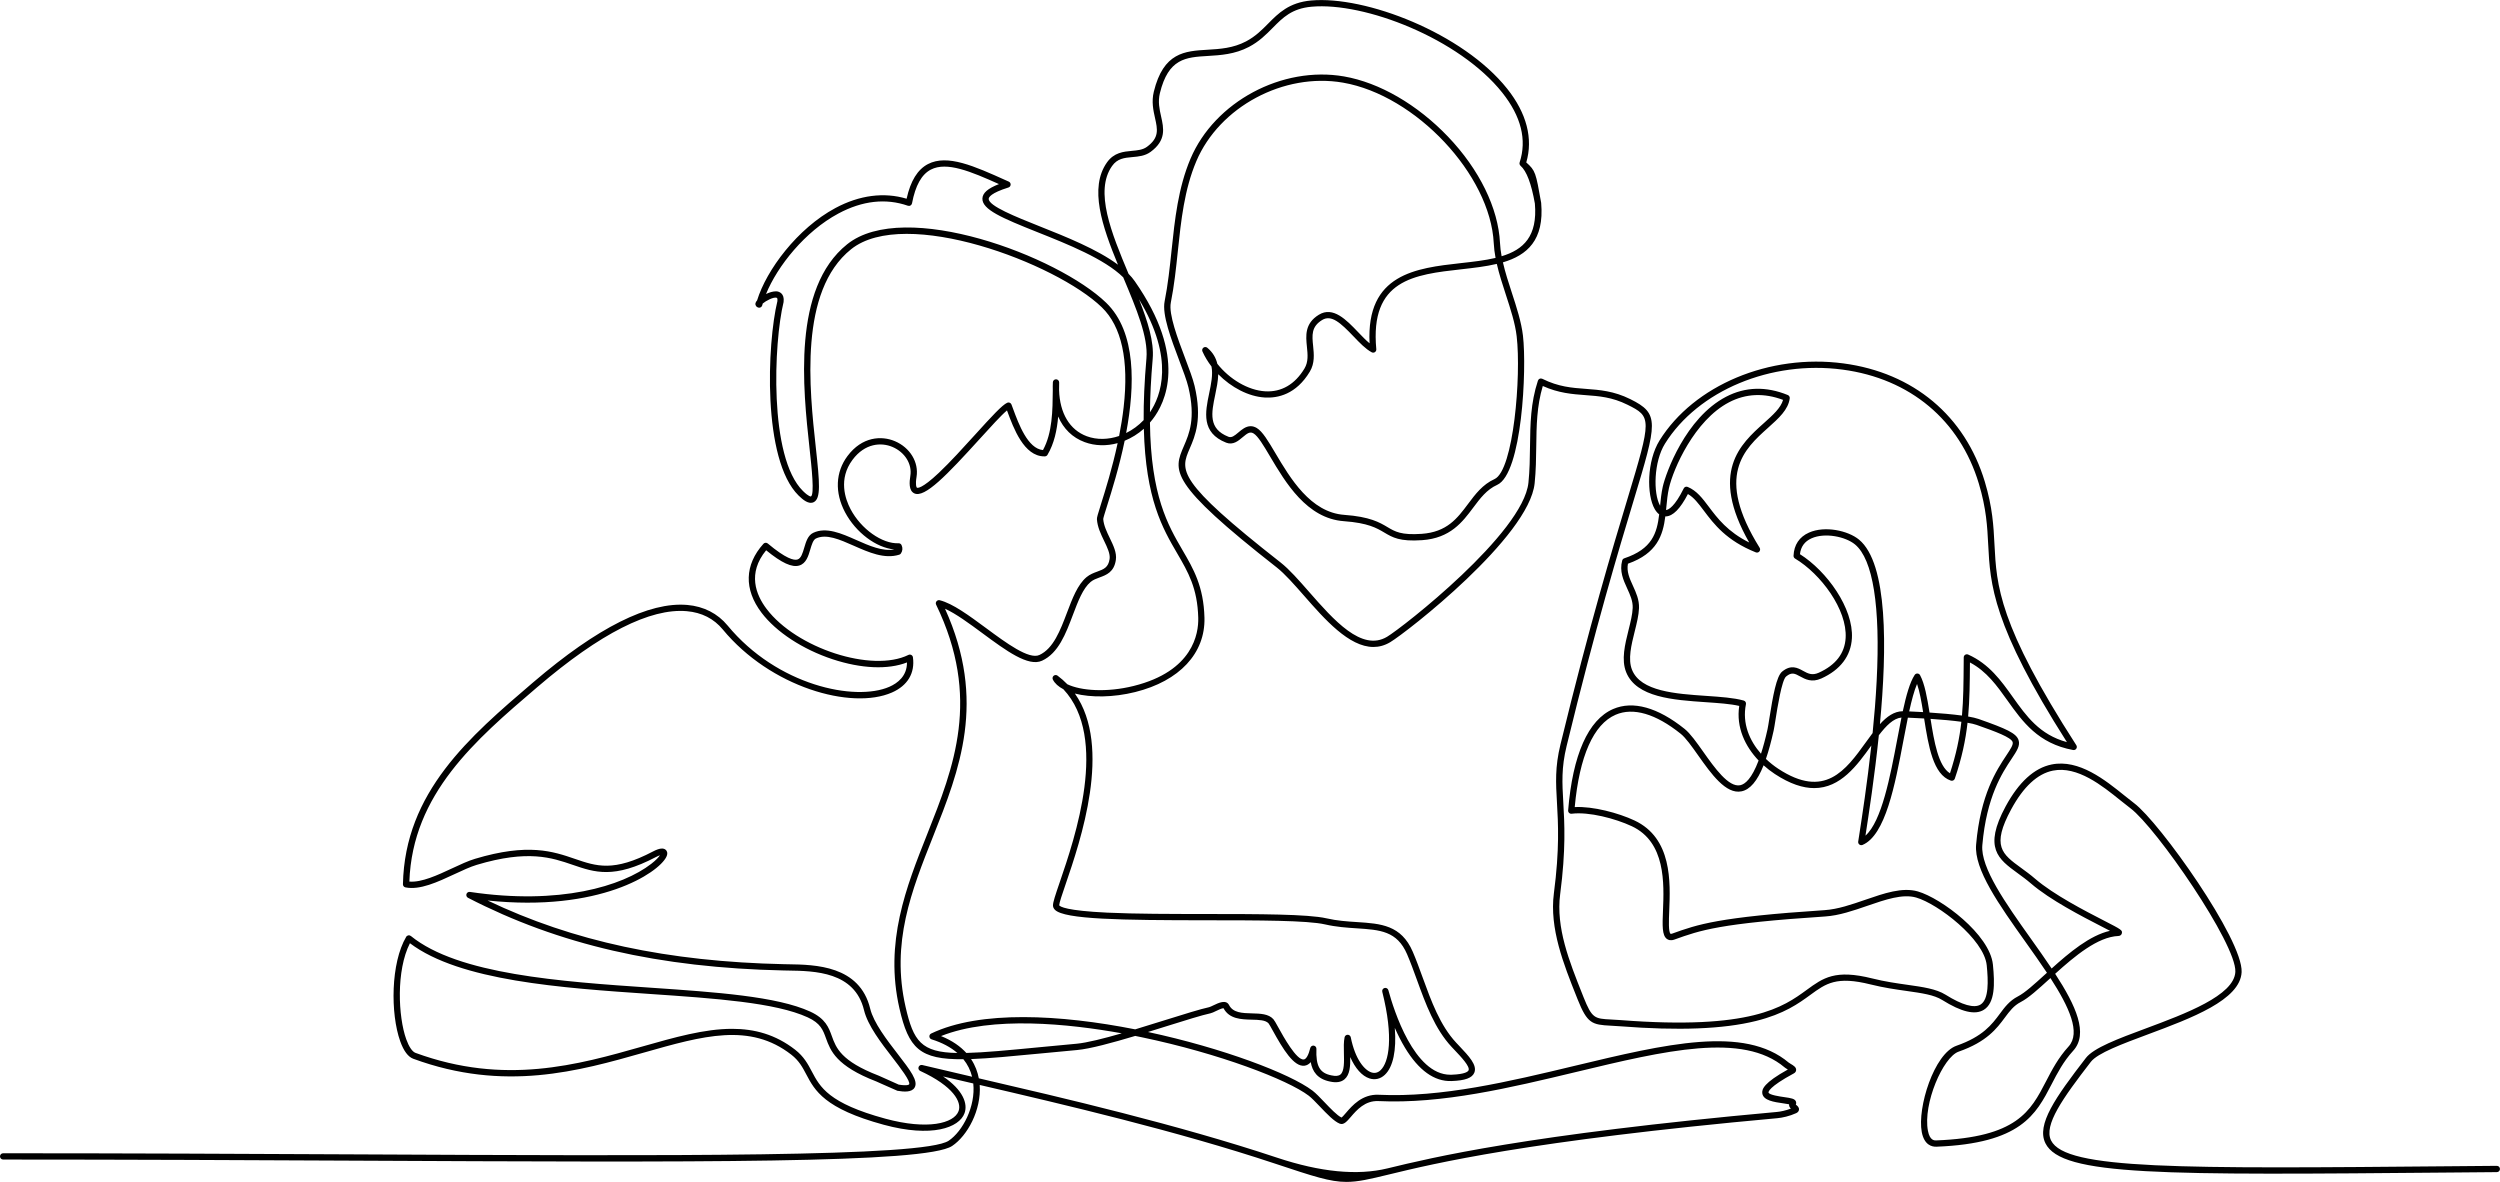 <?xml version="1.0" encoding="UTF-8"?><svg id="_レイヤー_2" xmlns="http://www.w3.org/2000/svg" viewBox="0 0 1192.88 563.95"><g id="_饑1"><path d="M642.5,563.95c-7.78,0-15.65-2.58-34.18-8.75-46.69-15.54-100.77-28.19-140.85-37.51.84,12.05-5.92,24.28-13.16,29.11-12.5,8.35-121.08,7.81-285.44,7.01-50.79-.25-108.36-.53-167.37-.53-.83,0-1.5-.67-1.5-1.5s.67-1.5,1.5-1.5c59.02,0,116.59.28,167.39.53,151.98.75,272.02,1.34,283.76-6.5,6.73-4.5,12.9-16.4,11.75-27.33-5-1.16-9.85-2.29-14.42-3.36,9.66,6.57,11.87,13.08,10.25,17.54-2.55,7.01-15.7,11.73-38.55,5.52-28.34-7.7-32.92-16.38-36.96-24.03-1.77-3.36-3.45-6.54-7.14-9.41-19.77-15.38-42.06-9.04-70.27-1.02-31.22,8.88-66.6,18.94-110.12,2.97-2.47-.91-4.56-3.71-6.22-8.34-4.73-13.24-4.52-37.37,2.84-49.83.22-.38.6-.64,1.03-.71.43-.08.87.04,1.21.31,22.61,18.38,71.45,21.72,114.54,24.67,30.94,2.12,60.17,4.12,76.03,11.41,7.28,3.35,8.82,7.59,10.3,11.7,2.01,5.57,4.3,11.89,22.34,18.85q.06.02,2.58,1.15c2.35,1.06,6.18,2.78,6.98,3.13,4.4.73,4.97-.1,4.97-.11.84-1.4-4.38-8.17-7.83-12.65-5.59-7.24-11.92-15.45-13.69-22.77-4.45-18.39-23.54-18.7-36.18-18.9-.74-.01-1.45-.02-2.13-.04-59.47-1.29-107.34-12.31-150.65-34.67-.65-.34-.96-1.1-.74-1.79.23-.7.93-1.13,1.65-1.02,42.79,6.38,72.76-2.74,86.53-13.4,2.37-1.83,3.58-3.24,4.15-4.09-.45.15-1.08.4-1.93.85-20.01,10.48-29.12,7.35-39.66,3.73-10.02-3.44-21.37-7.34-45.84,0-3.12.94-6.74,2.63-10.58,4.42-8.12,3.79-16.52,7.71-23.43,6.33-.71-.14-1.22-.78-1.2-1.5.9-43.99,31.89-70.47,61.86-96.09l.5-.42c30.39-25.98,55.05-38.34,73.31-36.76,7.85.68,14.5,4.07,19.23,9.8,23.69,28.7,60.94,36.38,77.21,29.25,3.96-1.74,8.43-5.13,8.4-11.62-9.01,3.53-21.78,3.01-35.5-1.52-14.26-4.71-26.93-13.01-33.89-22.19-8.46-11.16-8.14-22.83.89-32.89.54-.6,1.46-.67,2.08-.15,8.63,7.24,12.46,8.16,14.16,7.64,1.73-.52,2.46-3.01,3.24-5.64.85-2.88,1.73-5.87,4.26-7.08,6.19-2.96,13.51.28,20.59,3.42,6.14,2.72,12.48,5.53,18.12,4.5-8.6-.78-18.38-8.06-23.52-17.78-4.95-9.37-4.53-19.13,1.16-26.76,6.98-9.37,16.28-9.82,22.65-7.12,7.22,3.06,11.46,10.07,10.32,17.04-.63,3.85-.06,5.04.21,5.17.2.09,2.17.71,10.45-7.12,5.38-5.08,11.7-12.04,17.27-18.18,8.16-9,12.9-14.14,15.34-15.25.38-.17.81-.18,1.19-.02.38.16.68.47.83.85.25.65.52,1.38.81,2.17,2.64,7.15,6.99,18.94,14.23,19.58,4.51-8.22,4.6-18.98,4.68-28.5,0-.02,0-.04,0-.06-.04-1.23-.02-2.49.04-3.79.04-.82.72-1.45,1.55-1.42.82.03,1.46.71,1.45,1.52-.02,1.19-.03,2.4-.04,3.63.34,11.07,5.06,19,13.24,22.03,4.8,1.78,10.26,1.62,15.41-.13.88-4.47,1.63-9.09,2.16-13.75,2.55-22.47-.96-38.5-10.42-47.65-21.83-21.11-93.93-48.3-119.61-27.72-25,20.03-19.9,66.75-16.85,94.65,1.84,16.83,2.5,24.35-1.03,26.06-2.35,1.14-5.08-1.1-7.19-3.17-17.43-17.14-14.99-72.71-10.11-92.78.07-.56.09-1.44-.34-1.59-1.45-.51-5.14,1.44-6.66,2.74-.08.29-.16.59-.24.88-.2.76-.96,1.25-1.73,1.1-1.04-.2-1.67-1.07-1.5-2.08.07-.43.36-.91.79-1.41,4.43-14.44,19.19-34.33,37.39-44.07,11.47-6.14,23.17-7.65,33.94-4.42,1.89-8.54,5.24-13.95,10.2-16.54,9.25-4.81,22.17,1.01,37.13,7.74l1.43.64c.57.26.92.83.88,1.46-.04.62-.45,1.16-1.05,1.34-8.41,2.64-9.38,4.65-9.41,5.39-.13,3.4,12.89,8.58,24.37,13.16,12.53,4.99,27.35,10.9,37.3,18.29-7.57-18.39-13.81-36.64-5.27-48.77,3.36-4.77,7.91-5.18,11.93-5.55,2.66-.24,5.17-.47,7.15-1.91,5.97-4.37,5.09-8.32,3.87-13.77-.81-3.64-1.73-7.76-.58-12.52,4.58-18.8,14.8-19.41,25.62-20.05,6-.36,12.2-.73,18.39-3.98,4.48-2.36,7.59-5.49,10.59-8.53,4.88-4.93,9.92-10.03,20.45-10.99,25.91-2.34,72.41,15.53,93.57,42.11,9.3,11.69,12.44,23.82,9.1,35.16,4.39,3.9,4.56,4.87,7.09,19.17,0,.04.01.09.02.13,1.56,17.83-6.74,24.96-18.25,28.38,1.1,4.84,2.71,9.76,4.28,14.58,2.22,6.8,4.51,13.83,5.28,20.39,1.88,16.04-.41,65.85-12.32,71.21-4.96,2.23-8.1,6.43-11.43,10.88-5.11,6.83-10.9,14.56-24.39,15.5-10.65.74-14.07-1.29-18.04-3.65-3.61-2.14-7.71-4.57-19.27-5.41-17.68-1.28-27.83-18.42-35.24-30.93-3.08-5.2-5.74-9.68-7.83-10.93-1.67-.99-2.82-.25-5.25,1.81-2.03,1.72-4.56,3.87-7.83,2.59-12.04-4.73-9.97-14.65-8.15-23.4.96-4.61,1.89-9.07,1.14-12.95-1.72-2.24-3.19-4.66-4.32-7.18-.29-.64-.09-1.39.46-1.81.56-.42,1.33-.4,1.87.05,2.67,2.24,4.11,4.86,4.77,7.65,5.85,7.37,14.66,12.64,22.83,13.13,7.72.46,14.21-3.3,18.76-10.89,1.9-3.17,1.54-6.67,1.16-10.37-.53-5.19-1.14-11.07,5.67-15.26,6.81-4.2,13.15,2.43,18.74,8.27,1.9,1.99,3.74,3.91,5.49,5.35-1.7-33.2,22.26-35.88,43.47-38.26,5.93-.66,11.62-1.3,16.64-2.49-.44-2.35-.74-4.69-.86-7-1.59-32.65-37.23-70.61-71.94-76.63-28.25-4.9-58.97,11.56-69.97,37.47-5.74,13.53-7.31,28.44-8.82,42.85-.85,8.14-1.74,16.55-3.36,24.65-1.1,5.5,3.29,17.12,6.81,26.46,1.92,5.08,3.73,9.88,4.53,13.27,3.74,15.85.25,23.93-2.3,29.82-4.54,10.5-6.61,15.3,43.34,54.44,4.15,3.25,8.71,8.45,13.54,13.96,11.79,13.46,25.16,28.7,37.24,21.5,7.4-4.41,64.99-49.43,67.48-73.55.61-5.91.68-11.7.75-17.3.14-10.65.26-20.71,3.78-31.38.14-.41.45-.75.85-.91.4-.17.86-.15,1.25.04,7.7,3.83,14.05,4.3,20.77,4.8,6.56.49,13.34.99,21.2,4.89,14.08,6.97,12.89,10.92,1.51,48.65-7.09,23.51-17.81,59.03-31.89,116.86-2.54,10.41-2.12,17.66-1.59,26.84.58,10.03,1.3,22.51-1.49,43.89-2.08,15.91,4.36,32.06,10.58,47.67l.56,1.42c4.07,10.21,5.28,10.28,13.18,10.69,1.31.07,2.78.14,4.45.27,62.45,4.86,77.73-6.28,88.88-14.41,7.87-5.74,13.56-9.89,31.26-5.46,6.09,1.53,11.79,2.33,16.81,3.04,7.36,1.04,13.71,1.94,18.19,4.73,7.9,4.94,13.67,6.56,16.69,4.68,4.01-2.49,3.68-11.3,2.94-18.7-1.25-12.54-23.35-29.39-33.66-32.35-6.48-1.86-14.65.96-23.3,3.94-6.62,2.29-13.47,4.65-20.12,5.09-50.53,3.32-59.51,6.55-71.94,11.02-1.77.64-2.93.19-3.59-.3-2.34-1.72-2.15-6.38-1.87-13.44.53-13.04,1.33-32.75-14.87-40.34-7.83-3.67-20.54-7-28.69-5.96-.45.06-.9-.09-1.23-.4-.33-.31-.5-.76-.46-1.21,2.16-26.51,9.59-43.23,21.48-48.36,9.47-4.08,21.26-.79,34.1,9.5,2.71,2.17,5.71,6.42,8.89,10.91,5.38,7.61,12.09,17.07,17.62,15.96,2.37-.48,5.53-3.15,8.79-11.79-6.31-6.64-10.81-15.7-9.24-26.05-4.27-.99-9.95-1.37-15.93-1.78-15.55-1.06-33.17-2.26-38.02-14.3-2.4-5.96-.59-13.2,1.15-20.21.95-3.82,1.85-7.42,1.96-10.48.12-3.27-1.21-6.19-2.63-9.29-1.85-4.05-3.76-8.23-2.37-13.34.13-.49.5-.87.97-1.03,13.32-4.44,15.62-12.03,16.67-20.99-.72-.53-1.45-1.33-2.12-2.49-3.94-6.84-3.79-22.98,2.3-32.77,16.4-26.33,52.46-41.45,87.7-36.76,33.44,4.45,58.04,25.04,67.5,56.47,3.71,12.34,4.16,21.24,4.6,29.85,1,19.66,1.94,38.24,39.06,95.87.32.5.32,1.15-.01,1.65-.33.5-.93.75-1.52.64-16.69-3.09-24.1-13.49-31.27-23.55-5.11-7.17-9.95-13.97-17.96-18.23v.32c-.07,9.3-.13,17.41-.86,25.47,2.02.35,3.73.73,4.97,1.17,13.35,4.69,17.98,6.8,19.08,10.07.88,2.63-.79,5.15-3.33,8.97-4.46,6.72-11.94,17.98-13.95,41.18-.93,10.73,11.26,27.89,23.05,44.47,3.47,4.88,6.9,9.71,10.02,14.38,8.44-7.61,18.25-15.82,27.83-17.98-1.26-.67-2.76-1.44-4.24-2.2-9.1-4.69-24.33-12.53-33.42-20.36-2.18-1.88-4.33-3.44-6.41-4.96-9.19-6.7-16.45-11.99-5.7-31.87,6.27-11.59,13.66-18.32,21.96-19.99,13.07-2.63,25.59,7.47,34.74,14.84,1.65,1.33,3.22,2.59,4.62,3.65,12.1,9.06,51.99,65.1,51.27,80.6-.62,13.28-24.02,21.99-44.67,29.68-12.37,4.61-24.05,8.96-27.27,13.12-13.4,17.37-22.6,30.23-18.98,37.53,6.94,13.95,61.16,13.46,192.15,12.28l20.53-.18h.01c.82,0,1.49.66,1.5,1.49,0,.83-.66,1.51-1.49,1.51l-20.53.18c-139.94,1.26-187.09,1.69-194.86-13.94-4.41-8.88,4.77-21.88,19.29-40.7,3.74-4.85,15.26-9.14,28.6-14.1,18.8-7,42.2-15.71,42.73-27.01.62-13.28-37.81-68.89-50.07-78.06-1.45-1.09-3.03-2.36-4.71-3.71-8.68-7-20.57-16.58-32.26-14.24-7.39,1.48-14.09,7.7-19.92,18.47-9.51,17.58-4.42,21.29,4.83,28.02,2.03,1.48,4.34,3.16,6.6,5.11,8.82,7.6,23.85,15.34,32.83,19.96,8.37,4.31,8.87,4.57,8.54,6.08-.12.56-.62,1.22-1.62,1.26-9.88.38-20.89,9.64-30.2,18.04,9.94,15.26,15.99,28.64,8.59,36.74-4.66,5.1-7.52,10.61-10.28,15.95-7.53,14.52-14.64,28.24-54.99,29.82-2.08.07-5.78-.72-6.97-7-2.19-11.54,5.83-37.42,16.58-41.18,12.61-4.4,16.88-10.15,20.65-15.22,2.39-3.22,4.65-6.27,8.65-8.32,3.35-1.72,7.85-5.82,13.05-10.56.26-.24.53-.48.8-.72-3.2-4.82-6.72-9.77-10.21-14.68-12.66-17.81-24.62-34.64-23.59-46.47,2.08-23.97,9.82-35.62,14.44-42.58,1.97-2.97,3.4-5.12,2.98-6.36-.76-2.25-7.93-4.93-17.23-8.19-1.03-.36-2.5-.7-4.28-1.01-.95,8.36-2.72,16.83-6.07,26.67-.27.78-1.11,1.2-1.9.94-8.45-2.85-10.66-16.42-12.75-29.65-2.63-.16-5.25-.29-7.75-.39-.72,3.47-1.42,7.17-2.13,10.94-4.01,21.18-8.56,45.18-19.51,49.79-.5.21-1.08.13-1.5-.2-.43-.33-.64-.87-.56-1.41l.49-3.16c1.32-8.55,3.79-24.52,5.78-42.68-.03.04-.07.09-.1.14-6.69,9.29-14.54,20.19-27.17,20.19-5.33,0-11.5-1.94-18.81-6.75-1.81-1.19-3.62-2.58-5.33-4.13-3.03,7.59-6.49,11.61-10.56,12.43-7.45,1.51-14.48-8.42-20.67-17.17-3.05-4.32-5.94-8.39-8.32-10.3-11.92-9.56-22.66-12.7-31.04-9.09-10.56,4.55-17.29,19.77-19.53,44.07,8.67-.46,20.85,2.8,28.5,6.38,18,8.43,17.16,29.34,16.59,43.18-.18,4.51-.41,10.12.64,10.9.09.06.37.05.8-.1,12.18-4.38,21.81-7.84,72.76-11.19,6.24-.41,12.9-2.71,19.33-4.93,9.11-3.15,17.72-6.11,25.1-3.99,11.1,3.19,34.38,20.53,35.82,34.93.92,9.22,1.03,18.21-4.34,21.55-4.17,2.59-10.67,1.06-19.86-4.69-3.93-2.46-9.71-3.27-17.02-4.31-5.1-.72-10.88-1.54-17.12-3.1-16.33-4.09-21.28-.49-28.76,4.97-5.56,4.06-12.49,9.11-25.98,12.46-15.64,3.88-36.87,4.71-64.9,2.52-1.64-.13-3.08-.2-4.37-.27-8.93-.46-11.21-1.01-15.81-12.57l-.56-1.41c-6.07-15.23-12.95-32.49-10.77-49.17,2.76-21.1,2.04-33.42,1.47-43.32-.54-9.42-.98-16.87,1.67-27.72,14.1-57.91,24.83-93.48,31.93-117.02,11.62-38.51,11.62-39.35.03-45.09-7.34-3.64-13.53-4.1-20.09-4.58-6.28-.47-12.76-.95-20.3-4.35-2.88,9.65-3,18.99-3.12,28.85-.07,5.67-.15,11.52-.77,17.57-2.64,25.63-61.07,71.14-68.92,75.82-2.65,1.58-5.32,2.28-8,2.28-11.67,0-23.32-13.29-33.03-24.38-4.74-5.4-9.21-10.5-13.13-13.58-51.78-40.57-49.42-46.03-44.25-57.99,2.51-5.82,5.64-13.06,2.13-27.94-.76-3.21-2.53-7.92-4.42-12.9-3.85-10.2-8.21-21.77-6.94-28.11,1.59-7.97,2.47-16.31,3.32-24.38,1.54-14.63,3.13-29.77,9.04-43.71,11.52-27.14,43.69-44.38,73.24-39.25,16.88,2.93,34.97,13.41,49.63,28.75,14.95,15.65,23.99,34.13,24.8,50.68.1,2.09.37,4.22.77,6.37,10.42-3.14,17.22-9.49,15.87-25.15q-2.51-14.24-6.83-18.02c-.45-.4-.62-1.02-.44-1.6,3.52-10.76.73-21.96-8.3-33.31-20.59-25.86-65.8-43.27-90.95-40.99-9.44.85-13.68,5.14-18.59,10.11-3.16,3.2-6.43,6.5-11.32,9.07-6.76,3.55-13.58,3.96-19.61,4.32-10.52.63-18.83,1.12-22.89,17.77-.99,4.07-.19,7.67.59,11.15,1.24,5.56,2.53,11.32-5.02,16.85-2.65,1.94-5.7,2.22-8.66,2.48-3.86.35-7.19.65-9.75,4.29-8.45,12-.28,31.96,7.88,51.4,1.14,1.15,2.14,2.34,2.99,3.56,25.44,36.46,14.45,58.18,8.54,65.82-.42.55-.86,1.08-1.31,1.59.41,34.97,8.65,49.08,15.54,60.9,5.19,8.89,10.09,17.29,10.47,32.26.43,16.93-11.92,30.18-33.05,35.44-10.46,2.61-21.09,2.69-28.77.72,17.97,25.53,2.59,70.47-4.42,90.95-1.62,4.73-3.02,8.83-3.08,10.08.41.64,3.3,2.58,22.96,3.51,13.36.63,30.63.64,47.33.65,24.94.02,48.49.04,57.25,2.06,5.06,1.17,9.89,1.49,14.56,1.79,11.33.74,21.11,1.38,26.61,14.16,1.66,3.86,3.15,7.95,4.72,12.28,4.09,11.26,8.32,22.91,16.04,31.16.45.48.91.96,1.36,1.44,4.68,4.95,8.73,9.22,7.25,12.82-1.04,2.54-4.41,3.77-10.9,3.99-8.15.29-15.65-5.07-22.18-15.89-1.84-3.05-3.46-6.3-4.86-9.48.83,10.7-.78,18.66-4.77,22.41-2.08,1.95-4.67,2.56-7.3,1.72-3.59-1.15-6.84-4.84-9.19-10.2.07,4.31-.16,8.48-2.78,10.65-1.61,1.33-3.89,1.69-6.79,1.05-6.11-1.2-8.48-4.82-9.28-9.28-.85.99-1.83,1.55-2.95,1.7-5.09.68-10.29-7.92-15.18-16.78-.8-1.45-1.71-3.09-1.99-3.41-1.43-1.61-4.62-1.69-7.99-1.77-5.05-.13-10.76-.28-13.51-5.47-.73-.04-2.61.88-3.55,1.33-1.05.51-1.96.95-2.72,1.11-4,.86-11.7,3.27-20.62,6.06-2.94.92-6.03,1.88-9.15,2.85,35.68,7.66,67.78,19.84,78.5,27.98,1.61,1.22,3.6,3.31,5.72,5.53,2.84,2.98,6.05,6.34,8.12,7.31.49-.33,1.44-1.43,2.15-2.26,2.89-3.36,7.72-9.01,15.62-8.61,29.93,1.43,62.27-6.32,93.54-13.82,43.4-10.41,80.88-19.4,102.07-1.53.17.14.59.4.97.62,1.34.8,2.61,1.56,2.58,2.88-.01.68-.4,1.28-1.06,1.63-12.19,6.58-12.16,8.9-12.12,9.14.21,1.16,5.65,1.94,7.44,2.19,3.33.48,5.17.74,5.67,2.19.08.25.21.79-.08,1.4.07.06.13.11.19.15.61.5,1.46,1.19,1.31,2.31-.06.48-.34,1.16-1.3,1.6-3.2,1.47-6.75,2.22-9,2.42-119.47,10.85-163.97,21.66-185.36,26.86-9.22,2.24-14.71,3.54-20.23,3.54ZM467.06,514.52c40.25,9.35,94.96,22.11,142.21,37.84q31.17,10.38,52.75,5.14c21.46-5.21,66.11-16.06,185.8-26.93,1.7-.15,4.23-.65,6.7-1.6-.43-.43-.82-.97-.86-1.69,0-.11,0-.23,0-.37-.77-.17-1.89-.33-2.79-.45-4.4-.63-9.38-1.35-9.97-4.64-.38-2.14.81-5.18,12.17-11.5-.06-.03-.11-.07-.16-.1-.52-.31-1.01-.6-1.36-.9-20.03-16.89-56.83-8.07-99.44,2.16-31.47,7.55-64.01,15.35-94.38,13.9-6.41-.29-10.34,4.24-13.2,7.57-1.9,2.2-3.39,3.94-5.28,3.2-2.67-1.05-6.11-4.65-9.44-8.14-2.03-2.13-3.95-4.14-5.36-5.21-10.05-7.62-42.59-20.13-79.65-27.87-1.01-.21-2.06-.43-3.13-.64-10.92,3.28-21.55,6.17-27.73,6.73-6.16.57-11.84,1.11-17.06,1.61-14.05,1.35-24.97,2.4-33.54,2.71,2.07,3.1,3.17,6.3,3.71,9.2ZM978.37,466.69c-.15.13-.29.27-.44.4-5.36,4.88-9.99,9.1-13.7,11.01-3.38,1.74-5.34,4.38-7.61,7.44-3.82,5.15-8.58,11.56-22.07,16.26-7.4,2.58-17.08,24.85-14.63,37.79.89,4.67,3.15,4.59,3.91,4.56,38.61-1.51,45.02-13.88,52.45-28.21,2.86-5.51,5.81-11.2,10.73-16.59,5.97-6.54.27-18.89-8.64-32.67ZM349.3,490.91c10.7,0,20.71,2.66,30.1,9.96,4.2,3.27,6.11,6.88,7.95,10.37,3.94,7.46,8.01,15.18,35.1,22.54,20.09,5.46,32.79,2.29,34.95-3.65,1.54-4.22-2.34-11.77-18.31-19.13-.7-.32-1.04-1.12-.79-1.85.25-.73,1.02-1.15,1.77-.97,7.03,1.69,15.15,3.58,23.77,5.59-.77-3.1-2.17-5.9-4.16-8.36-20.84.21-26.15-5.18-30.51-24.25-7.22-31.58,3.2-57.83,13.28-83.21,12.67-31.91,25.77-64.9,4.22-109.44-.25-.52-.18-1.15.19-1.6.37-.45.96-.65,1.53-.51,6.21,1.55,13.99,7.3,22.23,13.38,9.54,7.05,20.36,15.04,25.33,12.75,6.7-3.08,9.98-11.78,13.16-20.18,2.6-6.88,5.06-13.39,9.35-16.98,1.61-1.34,3.48-2.03,5.14-2.64,3.06-1.12,5.27-1.94,5.85-6.02.35-2.46-1.09-5.45-2.61-8.61-1.58-3.27-3.2-6.66-3.44-10.34-.05-.82.39-2.28,1.94-7.22,2.08-6.63,5.39-17.16,7.94-29.1-5.26,1.45-10.74,1.37-15.74-.48-5.82-2.15-10.12-6.38-12.63-12.22-.55,6.45-1.87,12.84-5.1,18.29-.26.44-.73.72-1.25.73-.1,0-.19,0-.29,0-9.69,0-14.67-13.48-17.65-21.57-.04-.12-.09-.24-.13-.36-2.76,2.3-7.95,8.02-13,13.59-15.66,17.25-26.29,28.38-31.25,25.98-2.69-1.3-2.35-5.39-1.87-8.35.92-5.6-2.59-11.27-8.53-13.79-5.32-2.26-13.13-1.83-19.07,6.15-6.8,9.13-3.49,18.69-.91,23.57,4.98,9.43,15.04,16.58,22.89,16.24.61-.03,1.15.31,1.41.84.66,1.35.55,2.78-.29,4.02-.19.28-.47.49-.79.59-7.07,2.2-14.5-1.09-21.69-4.27-6.76-2.99-13.14-5.81-18.08-3.45-1.32.63-2.01,2.96-2.68,5.22-.92,3.13-1.97,6.68-5.25,7.66-3.47,1.05-8.38-1.2-15.81-7.27-9,10.95-4.92,21.21.21,27.98,14.26,18.82,50.32,30.52,67.68,21.95.43-.21.94-.21,1.37.02.43.23.72.64.78,1.12,1.03,7.55-2.53,13.51-10.02,16.8-19.38,8.49-58.01-2.58-80.72-30.09-4.26-5.16-10.04-8.1-17.17-8.72-17.42-1.52-41.35,10.61-71.1,36.05l-.5.42c-29.16,24.92-59.3,50.69-60.77,92.55,5.82.5,13.5-3.09,20.33-6.28,3.94-1.84,7.66-3.58,10.99-4.58,25.39-7.62,37.23-3.55,47.68.03,10.3,3.54,18.43,6.33,37.29-3.55,2.99-1.57,4.99-1.8,6.11-.7.47.46,1.11,1.5.2,3.34-3.79,7.62-31.84,26.41-85.27,20.77,40.81,19.5,86.02,29.18,141.4,30.39.67.01,1.38.03,2.11.04,12.74.2,34.05.54,39.05,21.19,1.62,6.7,8.01,14.99,13.15,21.64,5.98,7.75,9.93,12.87,8.03,16.03-1.4,2.33-5.13,2.03-8.22,1.5q-.24-.04-7.53-3.32c-1.34-.61-2.37-1.07-2.48-1.11-19.27-7.43-21.91-14.74-24.04-20.61-1.45-4-2.59-7.17-8.73-9.99-15.36-7.06-44.33-9.05-74.99-11.14-42.68-2.92-90.93-6.22-114.81-24.23-6.62,13.01-5.61,35.06-1.77,45.79,1.28,3.59,2.89,5.97,4.42,6.53,42.6,15.63,77.49,5.71,108.26-3.04,15.4-4.38,29.64-8.43,42.84-8.43ZM626.63,498.91c.07,0,.14,0,.21.01.76.11,1.32.77,1.29,1.54-.31,8.25,1.58,11.57,7.21,12.67,1.98.43,3.4.29,4.26-.43,1.88-1.55,1.76-6.1,1.65-10.12-.07-2.81-.14-5.47.33-7.66.15-.69.76-1.18,1.47-1.18h.01c.71,0,1.32.51,1.46,1.21,2.15,10.73,6.66,15.73,9.87,16.76,1.59.51,3.06.16,4.34-1.05,4-3.76,6.32-15.56.83-37.42-.2-.8.28-1.61,1.08-1.82.79-.21,1.61.26,1.83,1.06,2.58,9.52,12.29,40.33,29.55,40.33.16,0,.32,0,.49,0,6.73-.22,8-1.56,8.23-2.13.74-1.81-3.53-6.32-6.65-9.62-.46-.48-.92-.97-1.37-1.45-8.14-8.7-12.48-20.64-16.67-32.19-1.56-4.29-3.03-8.34-4.66-12.12-4.78-11.09-12.86-11.62-24.05-12.35-4.57-.3-9.75-.64-15.04-1.86-8.42-1.95-31.81-1.96-56.57-1.98-40.75-.03-67.81-.4-72.37-5-.77-.78-.93-1.58-.92-2.12.01-1.58,1.06-4.71,3.24-11.09,7.21-21.08,23.53-68.78,1.72-92.03-2.36-1.23-4.1-2.78-5.02-4.61-.31-.62-.15-1.38.38-1.82.53-.45,1.3-.47,1.86-.05,1.7,1.27,3.25,2.64,4.66,4.1,6.42,3.08,18.71,4.04,31.7.8,28.34-7.06,30.96-25.05,30.77-32.46-.36-14.2-4.86-21.9-10.06-30.82-6.88-11.79-15.07-25.83-15.9-59.43-2.77,2.46-5.89,4.39-9.15,5.72-2.62,12.67-6.18,23.99-8.42,31.13-.91,2.9-1.77,5.63-1.81,6.2.2,3.02,1.7,6.14,3.15,9.15,1.73,3.59,3.36,6.98,2.88,10.34-.83,5.86-4.53,7.22-7.79,8.41-1.56.58-3.04,1.12-4.25,2.13-3.69,3.09-6.01,9.23-8.47,15.74-3.39,8.97-6.9,18.25-14.71,21.85-6.58,3.03-17.16-4.79-28.37-13.06-6.27-4.63-12.71-9.39-17.93-11.73,19.96,44.07,6.94,76.85-5.67,108.58-10.37,26.1-20.16,50.76-13.14,81.44,3.73,16.31,7.42,21.66,24.7,21.95-3.18-2.75-7.29-4.95-12.3-6.51-.59-.18-1-.71-1.05-1.32s.29-1.19.85-1.46c23.37-11.18,61.62-9.05,97.35-1.99,4.88-1.47,9.81-3.01,14.39-4.45,8.99-2.81,16.75-5.24,20.89-6.13.41-.09,1.28-.51,2.05-.88,2.4-1.16,6.03-2.91,7.46-.13,1.91,3.73,6.32,3.85,10.99,3.97,3.87.1,7.87.2,10.16,2.78.48.54,1.11,1.66,2.37,3.95,2.37,4.3,8.67,15.73,12.16,15.26,1.15-.15,2.26-2.15,3.07-5.47.17-.68.77-1.15,1.46-1.15ZM449.01,494.36c5.44,2.19,9.32,5.02,12.08,8.06,8.6-.2,20.05-1.3,35.52-2.79,5.23-.5,10.91-1.05,17.08-1.61,4.9-.45,12.87-2.46,21.56-4.97-25.03-4.53-61.84-8.42-86.23,1.31ZM896.49,350.83c-2.01,19.59-4.76,37.4-6.38,47.9,7.76-6.87,11.83-28.35,15.16-45.93.69-3.64,1.35-7.14,2.02-10.43-3.86.39-7.25,3.85-10.8,8.45ZM842.61,362.12c1.86,1.78,3.85,3.35,5.85,4.67,22.22,14.63,32.22.74,41.9-12.69,1.06-1.47,2.1-2.92,3.16-4.31.82-8.11,1.5-16.53,1.93-24.83,1.84-35.55-1.74-58.09-10.33-65.18-4.52-3.73-14.35-5.77-20.74-2.92-3.28,1.46-5.13,4-5.53,7.57,12.78,8.04,25.62,25.79,24.79,40.14-.49,8.46-5.53,15.08-14.58,19.16-4.59,2.07-7.69.36-10.18-1-2.46-1.35-3.95-2.17-6.64.06-2.06,1.7-4.16,14.94-5.05,20.6-.37,2.33-.66,4.17-.89,5.2-1.16,5.25-2.39,9.76-3.7,13.55ZM921.16,343.01c1.7,10.78,3.71,22.55,9.27,25.97,2.97-9.05,4.57-16.81,5.44-24.58-4.16-.57-9.36-1.04-14.7-1.39ZM776.78,268.96c-.73,3.75.79,7.06,2.38,10.55,1.5,3.28,3.04,6.66,2.9,10.65-.12,3.37-1.06,7.12-2.05,11.1-1.63,6.54-3.32,13.31-1.28,18.36,4.15,10.3,20.77,11.43,35.44,12.43,6.77.46,13.17.9,17.85,2.22.75.21,1.22.97,1.06,1.74-1.87,9.23,1.74,17.44,7.18,23.64,1.05-3.22,2.1-7.08,3.13-11.73.21-.94.51-2.83.85-5.02,1.73-10.95,3.39-20.2,6.1-22.44,4.26-3.52,7.44-1.78,9.99-.37,2.3,1.26,4.28,2.35,7.5.9,8.08-3.64,12.39-9.22,12.82-16.59.79-13.56-11.84-30.54-24.13-37.88-.47-.28-.75-.8-.73-1.35.22-5.18,2.77-9,7.37-11.04,7.58-3.38,18.66-.95,23.87,3.35,13.8,11.38,13.39,51.86,9.98,88.05,3.29-3.62,6.78-6.14,10.91-6.17,1.65-7.63,3.39-13.82,5.67-17.31.29-.44.8-.71,1.32-.68.53.02,1.01.32,1.26.79,2.22,4.15,3.38,10.72,4.51,17.83,5.06.33,10.76.8,15.48,1.44.69-7.75.75-15.67.82-25.05l.02-2.7c0-.51.26-.98.69-1.25.43-.27.96-.31,1.42-.11,10.03,4.48,15.75,12.5,21.27,20.25,6.57,9.22,12.8,17.97,25.86,21.54-35.61-55.92-36.6-75.41-37.56-94.25-.43-8.43-.87-17.15-4.48-29.14-9.1-30.25-32.8-50.07-65.02-54.36-34.09-4.54-68.95,10-84.75,35.37-5.29,8.5-5.69,23.55-2.31,29.59.29-2.98.6-6.06,1.27-9.06,1.46-6.51,10.87-32.87,30.21-42.95,9.18-4.78,19.08-5.06,29.46-.82.63.26,1.01.91.92,1.58-.7,5.41-5.19,9.43-10.38,14.08-11.32,10.15-25.42,22.78-3.98,57.22.34.55.29,1.26-.12,1.76-.42.5-1.1.67-1.71.43-14.04-5.61-19.99-13.51-24.77-19.86-2.62-3.48-4.76-6.33-7.63-7.97-3.68,7.07-7.14,10.57-10.56,10.68-.07,0-.15,0-.22,0-1.14,8.98-3.9,17.64-17.82,22.56ZM910.97,339.45c1.74.07,4.05.18,6.65.33-.82-5.11-1.66-9.87-2.9-13.43-1.38,3.23-2.59,7.82-3.75,13.1ZM804.72,232.22c.19,0,.39.04.58.12,4.29,1.79,6.99,5.38,10.12,9.54,4.03,5.36,8.94,11.88,19.22,16.98-19.13-33.56-4.11-47.02,6.97-56.95,4.33-3.88,8.12-7.27,9.18-11.1-9.1-3.42-17.77-3.03-25.78,1.15-16.5,8.61-26.6,31.73-28.67,40.95-.66,2.92-.95,6.01-1.24,8.99-.05.49-.1.99-.14,1.48,1.23-.17,4.14-1.64,8.43-10.32.26-.53.79-.84,1.35-.84ZM596.76,203.36c.91,0,1.87.25,2.9.86,2.75,1.64,5.46,6.2,8.88,11.98,7.08,11.94,16.76,28.3,32.88,29.47,12.26.89,16.88,3.62,20.58,5.82,3.68,2.19,6.59,3.91,16.31,3.24,12.13-.84,17.02-7.38,22.2-14.31,3.41-4.56,6.93-9.27,12.6-11.82,9.1-4.1,12.78-49.32,10.57-68.13-.73-6.26-2.88-12.84-5.15-19.81-1.58-4.86-3.2-9.81-4.33-14.74-5.31,1.27-11.14,1.92-16.91,2.57-22.48,2.52-43.72,4.9-40.59,38.14.05.55-.2,1.08-.66,1.39-.46.31-1.05.33-1.54.07-2.9-1.55-5.71-4.49-8.68-7.59-6.19-6.48-10.58-10.52-15-7.79-5.2,3.21-4.79,7.26-4.26,12.4.39,3.84.84,8.2-1.58,12.22-6.53,10.87-15.3,12.71-21.51,12.34-7.74-.46-15.97-4.79-22.19-11.11-.08,3.28-.79,6.65-1.45,9.84-1.81,8.69-3.38,16.19,6.31,20,1.52.59,2.81-.4,4.79-2.08,1.54-1.31,3.49-2.96,5.83-2.96ZM370.13,139c.24,0,.47.02.69.05.86.13,3.61.87,3.07,5.06,0,.06-.02.11-.03.16-4.63,18.92-7.12,73.9,9.28,90.02,2.87,2.82,3.77,2.61,3.78,2.61,1.77-.86.37-13.67-.65-23.03-3.11-28.52-8.32-76.26,17.96-97.32,27.29-21.87,100.55,5.64,123.57,27.9,14.51,14.03,13.76,39.72,9.54,62.17,3.05-1.5,5.91-3.58,8.36-6.16-.06-8.56.35-18.31,1.33-29.51.89-10.12-4.85-23.76-10.91-38.21-.06-.14-.12-.27-.17-.41-8.96-8.81-26.5-15.8-40.93-21.55-16.9-6.74-26.46-10.8-26.26-16.06.1-2.63,2.57-4.81,7.9-6.88-13.4-6.01-24.93-10.86-32.51-6.91-4.41,2.29-7.35,7.56-8.98,16.1-.08.43-.35.8-.72,1.02-.38.22-.83.26-1.24.12-10.55-3.67-21.71-2.42-33.16,3.71-15.92,8.52-29.1,25.08-34.54,38.41,1.57-.76,3.26-1.27,4.63-1.27ZM543.5,142.82c4.16,10.56,7.22,20.34,6.51,28.39-.83,9.52-1.24,17.97-1.31,25.51,5.16-7.62,12.03-25.29-5.2-53.9Z"/></g></svg>